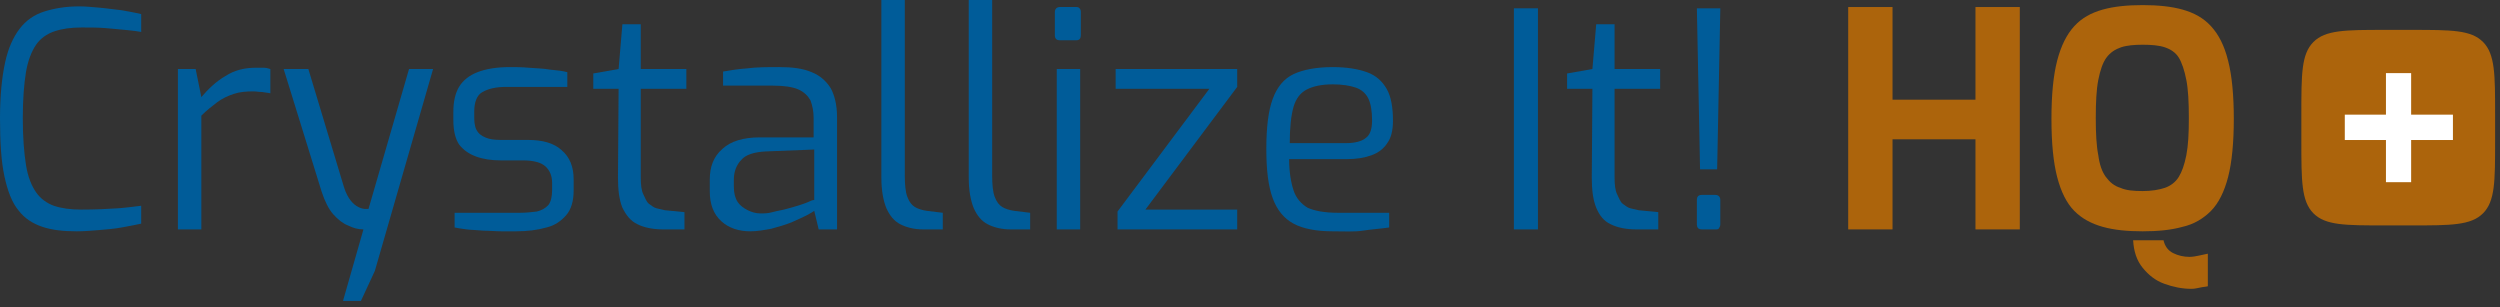 <svg width="366" height="45" viewBox="0 0 366 45" fill="none" xmlns="http://www.w3.org/2000/svg">
<rect x="0" y="0" width="366" height="45" fill="#333333" stroke="none"/>
<path d="M336.918 16.724C336.918 10.83 336.918 7.93 338.68 6.153C340.441 4.375 343.407 4.375 349.154 4.375H353.047C358.887 4.375 361.761 4.375 363.522 6.153C365.283 7.93 365.283 10.924 365.283 16.724V20.653C365.283 26.546 365.283 29.446 363.522 31.224C361.761 33.001 358.795 33.001 353.047 33.001H349.154C343.314 33.001 340.441 33.001 338.68 31.224C336.918 29.446 336.918 26.453 336.918 20.653V16.724Z" fill="#AC640C"/>
<path d="M343.778 17.285H358.609V19.998H343.778V17.285ZM349.803 11.204H352.491V26.172H349.803V11.204Z" fill="white" stroke="white"/>
<path d="M11.216 33.864C9.27 33.864 7.601 33.677 6.211 33.21C4.82 32.742 3.615 31.994 2.688 30.777C1.761 29.655 1.112 27.971 0.649 25.819C0.185 23.668 0 20.861 0 17.306C0 14.032 0.278 11.319 0.742 9.168C1.205 7.016 1.947 5.426 2.874 4.21C3.8 2.994 5.006 2.152 6.489 1.684C7.972 1.216 9.64 0.935 11.587 0.935C12.514 0.935 13.534 1.029 14.553 1.123C15.665 1.216 16.778 1.403 17.797 1.497C18.91 1.684 19.837 1.871 20.671 2.058V4.677C20.208 4.584 19.466 4.49 18.539 4.397C17.612 4.303 16.592 4.21 15.48 4.116C14.368 4.023 13.163 4.023 11.958 4.023C10.382 4.023 9.084 4.21 7.972 4.584C6.859 4.958 5.932 5.613 5.284 6.548C4.635 7.484 4.079 8.887 3.8 10.571C3.522 12.255 3.337 14.5 3.337 17.306C3.337 20.113 3.522 22.358 3.8 24.136C4.079 25.913 4.635 27.223 5.284 28.158C5.932 29.093 6.859 29.748 7.879 30.123C8.991 30.497 10.289 30.684 11.865 30.684C13.997 30.684 15.851 30.59 17.241 30.497C18.632 30.403 19.744 30.216 20.671 30.123V32.742C19.837 32.929 18.817 33.116 17.797 33.303C16.778 33.49 15.665 33.584 14.553 33.677C13.441 33.771 12.329 33.864 11.216 33.864Z" fill="#005C99"/>
<path d="M26.047 33.584V10.103H28.643L29.477 14.219C30.497 13.003 31.702 11.881 32.999 11.132C34.297 10.29 35.78 9.916 37.449 9.916C37.82 9.916 38.283 9.916 38.561 9.916C38.932 9.916 39.303 10.01 39.581 10.103V13.658C39.21 13.565 38.839 13.565 38.376 13.471C37.912 13.471 37.542 13.377 37.078 13.377C35.966 13.377 35.039 13.471 34.205 13.752C33.37 14.032 32.536 14.406 31.794 14.968C31.053 15.529 30.219 16.184 29.477 16.932V33.584H26.047Z" fill="#005C99"/>
<path d="M50.241 43.968L53.207 33.584C52.465 33.584 51.724 33.397 50.982 33.023C50.241 32.742 49.499 32.181 48.758 31.339C48.109 30.59 47.553 29.468 47.089 28.064L41.527 10.103H45.142L50.333 27.316C50.611 28.252 50.982 28.906 51.353 29.374C51.724 29.842 52.095 30.123 52.465 30.31C52.836 30.497 53.207 30.59 53.485 30.59C53.763 30.59 53.949 30.59 53.949 30.59L59.881 10.103H63.403L54.876 39.664L52.836 44.061H50.241V43.968Z" fill="#005C99"/>
<path d="M75.546 33.864C74.99 33.864 74.249 33.864 73.415 33.864C72.58 33.864 71.653 33.771 70.819 33.771C69.892 33.677 69.058 33.677 68.316 33.584C67.575 33.49 67.019 33.397 66.555 33.303V31.152H76.103C77.03 31.152 77.864 31.058 78.605 30.965C79.347 30.777 79.81 30.497 80.274 30.029C80.645 29.561 80.83 28.813 80.83 27.784V26.755C80.83 25.726 80.459 24.884 79.81 24.323C79.162 23.761 78.049 23.481 76.566 23.481H73.322C71.931 23.481 70.726 23.294 69.707 22.919C68.687 22.545 67.853 21.984 67.204 21.142C66.648 20.3 66.37 19.084 66.37 17.587V16.371C66.37 14.874 66.648 13.658 67.204 12.723C67.76 11.787 68.687 11.039 69.892 10.571C71.097 10.103 72.673 9.823 74.62 9.823C75.454 9.823 76.381 9.823 77.4 9.916C78.42 10.01 79.532 10.01 80.552 10.197C81.572 10.29 82.406 10.384 83.055 10.571V12.723H74.063C72.58 12.723 71.468 13.003 70.634 13.471C69.799 13.939 69.429 14.968 69.429 16.371V17.306C69.429 18.242 69.614 18.897 69.985 19.364C70.356 19.832 70.912 20.113 71.561 20.3C72.209 20.487 73.044 20.487 73.971 20.487H77.308C79.44 20.487 81.108 20.955 82.221 21.984C83.425 23.013 83.982 24.416 83.982 26.287V27.877C83.982 29.468 83.611 30.684 82.869 31.526C82.128 32.368 81.201 33.023 79.996 33.303C78.698 33.677 77.215 33.864 75.546 33.864Z" fill="#005C99"/>
<path d="M97.052 33.584C95.569 33.584 94.271 33.303 93.344 32.836C92.325 32.368 91.676 31.526 91.119 30.403C90.656 29.281 90.471 27.784 90.471 26.006L90.563 13.003H86.856V10.758L90.563 10.103L91.119 3.555H93.808V10.103H100.482V13.003H93.808V26.006C93.808 27.035 93.9 27.877 94.178 28.439C94.457 29 94.642 29.561 95.013 29.842C95.383 30.123 95.754 30.403 96.125 30.497C96.496 30.59 96.959 30.684 97.33 30.777L100.204 31.058V33.584H97.052Z" fill="#005C99"/>
<path d="M109.844 33.864C108.175 33.864 106.692 33.397 105.58 32.368C104.467 31.339 103.911 29.936 103.911 27.971V26.287C103.911 24.416 104.467 22.919 105.765 21.797C106.97 20.674 108.824 20.113 111.234 20.113H119.113V17.213C119.113 16.277 118.928 15.435 118.65 14.687C118.279 14.032 117.723 13.471 116.888 13.097C116.054 12.723 114.756 12.536 113.181 12.536H105.858V10.477C106.877 10.29 108.082 10.103 109.38 10.01C110.771 9.823 112.346 9.823 114.108 9.823C115.962 9.823 117.537 10.01 118.835 10.571C120.04 11.039 120.967 11.881 121.616 12.91C122.172 13.939 122.543 15.342 122.543 17.119V33.584H119.855L119.206 30.871C119.113 30.965 118.742 31.152 118.093 31.526C117.537 31.806 116.703 32.181 115.869 32.555C114.942 32.929 113.922 33.21 112.903 33.49C111.883 33.677 110.863 33.864 109.844 33.864ZM111.327 31.245C111.883 31.245 112.439 31.245 113.088 31.058C113.737 30.871 114.478 30.777 115.127 30.59C115.869 30.403 116.425 30.216 117.074 30.029C117.63 29.842 118.186 29.655 118.557 29.468C118.928 29.281 119.113 29.281 119.206 29.281V21.89L112.068 22.171C110.4 22.265 109.195 22.639 108.546 23.387C107.804 24.136 107.434 25.165 107.434 26.287V27.316C107.434 28.252 107.619 29 107.99 29.561C108.361 30.123 108.917 30.497 109.473 30.777C110.029 31.058 110.678 31.245 111.327 31.245Z" fill="#005C99"/>
<path d="M135.15 33.584C133.852 33.584 132.74 33.303 131.813 32.836C130.886 32.368 130.237 31.526 129.773 30.497C129.31 29.374 129.032 27.877 129.032 26.006V0H132.461V25.632C132.461 27.035 132.554 28.064 132.832 28.813C133.11 29.561 133.481 30.029 133.945 30.31C134.408 30.59 135.057 30.777 135.706 30.871L138.023 31.152V33.584H135.15Z" fill="#005C99"/>
<path d="M147.942 33.584C146.644 33.584 145.532 33.303 144.605 32.836C143.678 32.368 143.029 31.526 142.565 30.497C142.102 29.374 141.824 27.877 141.824 26.006V0H145.253V25.632C145.253 27.035 145.346 28.064 145.624 28.813C145.902 29.561 146.273 30.029 146.737 30.31C147.2 30.59 147.849 30.777 148.498 30.871L150.815 31.152V33.584H147.942Z" fill="#005C99"/>
<path d="M155.172 5.894C154.708 5.894 154.43 5.706 154.43 5.145V1.777C154.43 1.31 154.708 1.029 155.172 1.029H157.582C157.86 1.029 157.953 1.123 158.045 1.216C158.138 1.31 158.231 1.497 158.231 1.684V5.145C158.231 5.613 158.045 5.894 157.582 5.894H155.172ZM154.708 33.584V10.103H158.138V33.584H154.708Z" fill="#005C99"/>
<path d="M163.607 33.584V30.965L177.048 13.003H163.329V10.103H181.127V12.723L167.686 30.684H181.127V33.584H163.607Z" fill="#005C99"/>
<path d="M195.124 33.864C192.714 33.864 190.767 33.49 189.377 32.742C187.986 31.994 186.966 30.777 186.318 29C185.669 27.223 185.391 24.884 185.391 21.797C185.391 18.71 185.669 16.277 186.318 14.5C186.966 12.723 187.986 11.506 189.377 10.852C190.767 10.197 192.714 9.823 195.124 9.823C197.163 9.823 198.831 10.103 200.129 10.571C201.427 11.039 202.354 11.881 203.003 13.003C203.652 14.126 203.93 15.716 203.93 17.681C203.93 19.084 203.652 20.206 203.095 20.955C202.539 21.797 201.798 22.358 200.778 22.732C199.758 23.106 198.553 23.294 197.256 23.294H188.728C188.728 25.165 189.006 26.755 189.377 27.877C189.747 29 190.489 29.842 191.416 30.403C192.435 30.871 193.919 31.152 195.865 31.152H203.373V33.303C202.076 33.49 200.685 33.584 199.48 33.771C198.275 33.958 196.792 33.864 195.124 33.864ZM188.82 20.955H197.07C198.368 20.955 199.388 20.674 199.944 20.206C200.593 19.739 200.871 18.897 200.871 17.587C200.871 16.277 200.685 15.155 200.315 14.406C199.944 13.658 199.295 13.097 198.461 12.816C197.626 12.536 196.514 12.348 195.124 12.348C193.455 12.348 192.25 12.629 191.323 13.097C190.396 13.565 189.747 14.406 189.377 15.623C189.006 16.932 188.82 18.71 188.82 20.955Z" fill="#005C99"/>
<path d="M221.634 33.584V1.216H225.157V33.584H221.634Z" fill="#005C99"/>
<path d="M239.525 33.584C238.042 33.584 236.744 33.303 235.817 32.836C234.797 32.368 234.148 31.526 233.685 30.403C233.221 29.281 233.036 27.784 233.036 26.006L233.129 13.003H229.421V10.758L233.129 10.103L233.685 3.555H236.373V10.103H243.047V13.003H236.373V26.006C236.373 27.035 236.466 27.877 236.744 28.439C237.022 29 237.207 29.561 237.578 29.842C237.949 30.123 238.32 30.403 238.69 30.497C239.061 30.59 239.525 30.684 239.895 30.777L242.769 31.058V33.584H239.525Z" fill="#005C99"/>
<path d="M248.887 24.79L248.423 1.216H251.853L251.39 24.79H248.887ZM249.165 33.584C248.701 33.584 248.423 33.397 248.423 32.836V29.281C248.423 28.813 248.609 28.532 249.165 28.532H251.112C251.575 28.532 251.853 28.813 251.853 29.281V32.836C251.853 33.116 251.76 33.21 251.668 33.397C251.575 33.584 251.39 33.584 251.204 33.584H249.165Z" fill="#005C99"/>
<path d="M270.577 33.584V1.029H277.066V14.594H289.209V1.029H295.698V33.584H289.209V20.394H277.066V33.584H270.577Z" fill="#AC640C"/>
<path d="M313.681 33.864C311.456 33.864 309.509 33.677 307.841 33.21C306.172 32.742 304.782 31.994 303.67 30.871C302.557 29.748 301.723 28.064 301.167 25.913C300.611 23.761 300.333 20.955 300.333 17.4C300.333 13.845 300.611 11.039 301.167 8.887C301.723 6.736 302.557 5.052 303.67 3.836C304.782 2.619 306.172 1.871 307.841 1.403C309.509 0.936 311.456 0.748 313.681 0.748C315.905 0.748 317.852 0.936 319.52 1.403C321.189 1.871 322.579 2.619 323.692 3.836C324.804 5.052 325.638 6.642 326.195 8.887C326.751 11.039 327.029 13.939 327.029 17.4C327.029 20.861 326.751 23.761 326.195 25.913C325.638 28.064 324.804 29.748 323.692 30.871C322.579 31.994 321.189 32.836 319.52 33.21C317.852 33.677 315.905 33.864 313.681 33.864ZM313.681 27.971C314.978 27.971 316.091 27.784 316.925 27.503C317.759 27.223 318.501 26.661 318.964 25.913C319.428 25.165 319.799 24.136 320.077 22.732C320.355 21.329 320.447 19.552 320.447 17.306C320.447 14.968 320.355 13.097 320.077 11.694C319.799 10.29 319.428 9.168 318.964 8.419C318.501 7.671 317.759 7.203 316.925 6.923C316.091 6.642 314.978 6.548 313.681 6.548C312.476 6.548 311.363 6.642 310.529 6.923C309.695 7.203 308.953 7.671 308.397 8.419C307.841 9.168 307.47 10.29 307.192 11.694C306.914 13.097 306.821 14.968 306.821 17.306C306.821 19.552 306.914 21.329 307.192 22.732C307.377 24.136 307.748 25.165 308.304 25.913C308.86 26.661 309.509 27.223 310.436 27.503C311.271 27.877 312.383 27.971 313.681 27.971ZM320.818 42.284C319.428 42.284 318.13 42.003 316.832 41.535C315.535 41.068 314.515 40.226 313.681 39.197C312.846 38.168 312.383 36.858 312.29 35.174H316.74C316.925 36.016 317.388 36.671 318.13 37.045C318.872 37.419 319.706 37.606 320.54 37.606C321.004 37.606 321.467 37.513 321.931 37.419C322.394 37.326 322.857 37.232 323.228 37.139V41.91C322.857 42.003 322.487 42.003 322.116 42.097C321.652 42.19 321.282 42.284 320.818 42.284Z" fill="#AC640C"/>
</svg>
